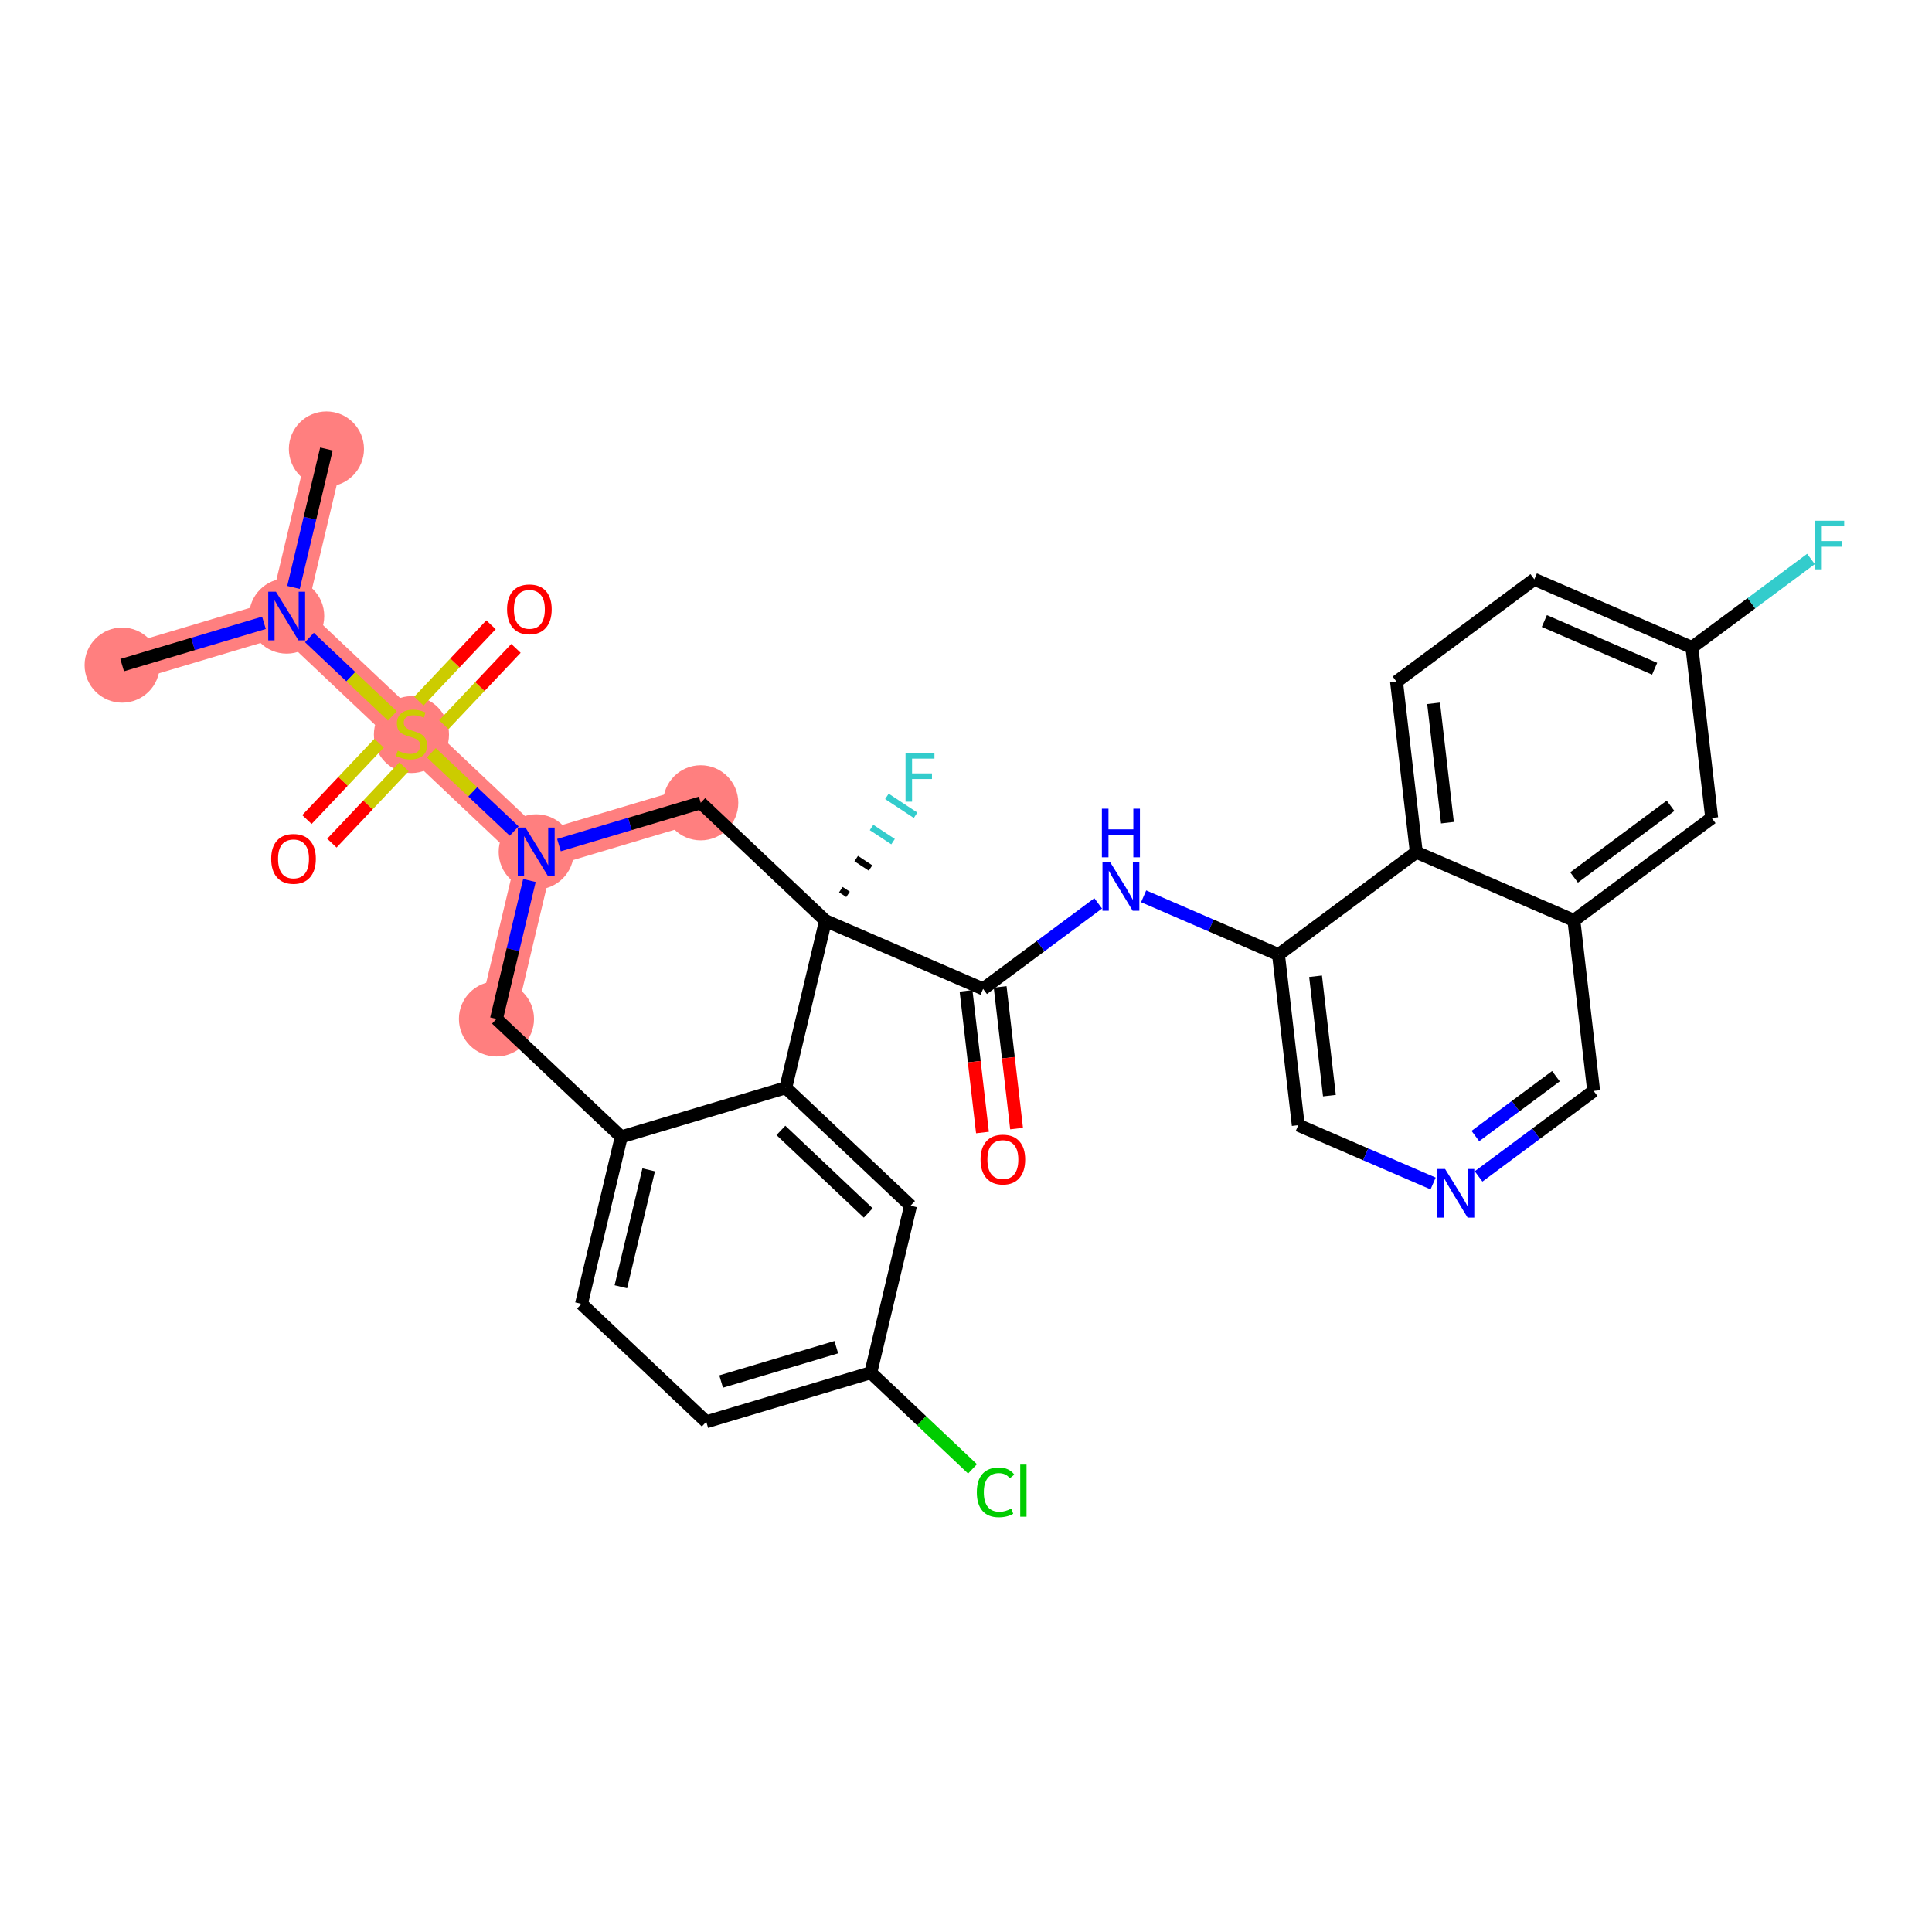 <?xml version='1.0' encoding='iso-8859-1'?>
<svg version='1.1' baseProfile='full'
              xmlns='http://www.w3.org/2000/svg'
                      xmlns:rdkit='http://www.rdkit.org/xml'
                      xmlns:xlink='http://www.w3.org/1999/xlink'
                  xml:space='preserve'
width='300px' height='300px' viewBox='0 0 300 300'>
<!-- END OF HEADER -->
<rect style='opacity:1.0;fill:#FFFFFF;stroke:none' width='300' height='300' x='0' y='0'> </rect>
<rect style='opacity:1.0;fill:#FFFFFF;stroke:none' width='300' height='300' x='0' y='0'> </rect>
<path d='M 18.968,103.279 L 44.515,95.656' style='fill:none;fill-rule:evenodd;stroke:#FF7F7F;stroke-width:5.7px;stroke-linecap:butt;stroke-linejoin:miter;stroke-opacity:1' />
<path d='M 44.515,95.656 L 50.687,69.721' style='fill:none;fill-rule:evenodd;stroke:#FF7F7F;stroke-width:5.7px;stroke-linecap:butt;stroke-linejoin:miter;stroke-opacity:1' />
<path d='M 44.515,95.656 L 63.889,113.969' style='fill:none;fill-rule:evenodd;stroke:#FF7F7F;stroke-width:5.7px;stroke-linecap:butt;stroke-linejoin:miter;stroke-opacity:1' />
<path d='M 63.889,113.969 L 83.264,132.282' style='fill:none;fill-rule:evenodd;stroke:#FF7F7F;stroke-width:5.7px;stroke-linecap:butt;stroke-linejoin:miter;stroke-opacity:1' />
<path d='M 83.264,132.282 L 77.092,158.217' style='fill:none;fill-rule:evenodd;stroke:#FF7F7F;stroke-width:5.7px;stroke-linecap:butt;stroke-linejoin:miter;stroke-opacity:1' />
<path d='M 83.264,132.282 L 108.811,124.659' style='fill:none;fill-rule:evenodd;stroke:#FF7F7F;stroke-width:5.7px;stroke-linecap:butt;stroke-linejoin:miter;stroke-opacity:1' />
<ellipse cx='18.968' cy='103.279' rx='5.332' ry='5.332'  style='fill:#FF7F7F;fill-rule:evenodd;stroke:#FF7F7F;stroke-width:1.0px;stroke-linecap:butt;stroke-linejoin:miter;stroke-opacity:1' />
<ellipse cx='44.515' cy='95.656' rx='5.332' ry='5.339'  style='fill:#FF7F7F;fill-rule:evenodd;stroke:#FF7F7F;stroke-width:1.0px;stroke-linecap:butt;stroke-linejoin:miter;stroke-opacity:1' />
<ellipse cx='50.687' cy='69.721' rx='5.332' ry='5.332'  style='fill:#FF7F7F;fill-rule:evenodd;stroke:#FF7F7F;stroke-width:1.0px;stroke-linecap:butt;stroke-linejoin:miter;stroke-opacity:1' />
<ellipse cx='63.889' cy='114.07' rx='5.332' ry='5.467'  style='fill:#FF7F7F;fill-rule:evenodd;stroke:#FF7F7F;stroke-width:1.0px;stroke-linecap:butt;stroke-linejoin:miter;stroke-opacity:1' />
<ellipse cx='83.264' cy='132.282' rx='5.332' ry='5.339'  style='fill:#FF7F7F;fill-rule:evenodd;stroke:#FF7F7F;stroke-width:1.0px;stroke-linecap:butt;stroke-linejoin:miter;stroke-opacity:1' />
<ellipse cx='77.092' cy='158.217' rx='5.332' ry='5.332'  style='fill:#FF7F7F;fill-rule:evenodd;stroke:#FF7F7F;stroke-width:1.0px;stroke-linecap:butt;stroke-linejoin:miter;stroke-opacity:1' />
<ellipse cx='108.811' cy='124.659' rx='5.332' ry='5.332'  style='fill:#FF7F7F;fill-rule:evenodd;stroke:#FF7F7F;stroke-width:1.0px;stroke-linecap:butt;stroke-linejoin:miter;stroke-opacity:1' />
<path class='bond-0 atom-0 atom-1' d='M 18.968,103.279 L 29.977,99.994' style='fill:none;fill-rule:evenodd;stroke:#000000;stroke-width:2.0px;stroke-linecap:butt;stroke-linejoin:miter;stroke-opacity:1' />
<path class='bond-0 atom-0 atom-1' d='M 29.977,99.994 L 40.985,96.71' style='fill:none;fill-rule:evenodd;stroke:#0000FF;stroke-width:2.0px;stroke-linecap:butt;stroke-linejoin:miter;stroke-opacity:1' />
<path class='bond-1 atom-1 atom-2' d='M 45.572,91.215 L 48.129,80.468' style='fill:none;fill-rule:evenodd;stroke:#0000FF;stroke-width:2.0px;stroke-linecap:butt;stroke-linejoin:miter;stroke-opacity:1' />
<path class='bond-1 atom-1 atom-2' d='M 48.129,80.468 L 50.687,69.721' style='fill:none;fill-rule:evenodd;stroke:#000000;stroke-width:2.0px;stroke-linecap:butt;stroke-linejoin:miter;stroke-opacity:1' />
<path class='bond-2 atom-1 atom-3' d='M 48.045,98.993 L 54.484,105.079' style='fill:none;fill-rule:evenodd;stroke:#0000FF;stroke-width:2.0px;stroke-linecap:butt;stroke-linejoin:miter;stroke-opacity:1' />
<path class='bond-2 atom-1 atom-3' d='M 54.484,105.079 L 60.924,111.166' style='fill:none;fill-rule:evenodd;stroke:#CCCC00;stroke-width:2.0px;stroke-linecap:butt;stroke-linejoin:miter;stroke-opacity:1' />
<path class='bond-3 atom-3 atom-4' d='M 58.865,115.404 L 53.262,121.332' style='fill:none;fill-rule:evenodd;stroke:#CCCC00;stroke-width:2.0px;stroke-linecap:butt;stroke-linejoin:miter;stroke-opacity:1' />
<path class='bond-3 atom-3 atom-4' d='M 53.262,121.332 L 47.659,127.259' style='fill:none;fill-rule:evenodd;stroke:#FF0000;stroke-width:2.0px;stroke-linecap:butt;stroke-linejoin:miter;stroke-opacity:1' />
<path class='bond-3 atom-3 atom-4' d='M 62.74,119.067 L 57.137,124.994' style='fill:none;fill-rule:evenodd;stroke:#CCCC00;stroke-width:2.0px;stroke-linecap:butt;stroke-linejoin:miter;stroke-opacity:1' />
<path class='bond-3 atom-3 atom-4' d='M 57.137,124.994 L 51.534,130.922' style='fill:none;fill-rule:evenodd;stroke:#FF0000;stroke-width:2.0px;stroke-linecap:butt;stroke-linejoin:miter;stroke-opacity:1' />
<path class='bond-4 atom-3 atom-5' d='M 68.914,112.534 L 74.517,106.606' style='fill:none;fill-rule:evenodd;stroke:#CCCC00;stroke-width:2.0px;stroke-linecap:butt;stroke-linejoin:miter;stroke-opacity:1' />
<path class='bond-4 atom-3 atom-5' d='M 74.517,106.606 L 80.12,100.679' style='fill:none;fill-rule:evenodd;stroke:#FF0000;stroke-width:2.0px;stroke-linecap:butt;stroke-linejoin:miter;stroke-opacity:1' />
<path class='bond-4 atom-3 atom-5' d='M 65.039,108.872 L 70.642,102.944' style='fill:none;fill-rule:evenodd;stroke:#CCCC00;stroke-width:2.0px;stroke-linecap:butt;stroke-linejoin:miter;stroke-opacity:1' />
<path class='bond-4 atom-3 atom-5' d='M 70.642,102.944 L 76.245,97.016' style='fill:none;fill-rule:evenodd;stroke:#FF0000;stroke-width:2.0px;stroke-linecap:butt;stroke-linejoin:miter;stroke-opacity:1' />
<path class='bond-5 atom-3 atom-6' d='M 66.977,116.887 L 73.409,122.966' style='fill:none;fill-rule:evenodd;stroke:#CCCC00;stroke-width:2.0px;stroke-linecap:butt;stroke-linejoin:miter;stroke-opacity:1' />
<path class='bond-5 atom-3 atom-6' d='M 73.409,122.966 L 79.841,129.046' style='fill:none;fill-rule:evenodd;stroke:#0000FF;stroke-width:2.0px;stroke-linecap:butt;stroke-linejoin:miter;stroke-opacity:1' />
<path class='bond-6 atom-6 atom-7' d='M 82.207,136.723 L 79.65,147.47' style='fill:none;fill-rule:evenodd;stroke:#0000FF;stroke-width:2.0px;stroke-linecap:butt;stroke-linejoin:miter;stroke-opacity:1' />
<path class='bond-6 atom-6 atom-7' d='M 79.65,147.47 L 77.092,158.217' style='fill:none;fill-rule:evenodd;stroke:#000000;stroke-width:2.0px;stroke-linecap:butt;stroke-linejoin:miter;stroke-opacity:1' />
<path class='bond-31 atom-31 atom-6' d='M 108.811,124.659 L 97.802,127.944' style='fill:none;fill-rule:evenodd;stroke:#000000;stroke-width:2.0px;stroke-linecap:butt;stroke-linejoin:miter;stroke-opacity:1' />
<path class='bond-31 atom-31 atom-6' d='M 97.802,127.944 L 86.794,131.229' style='fill:none;fill-rule:evenodd;stroke:#0000FF;stroke-width:2.0px;stroke-linecap:butt;stroke-linejoin:miter;stroke-opacity:1' />
<path class='bond-7 atom-7 atom-8' d='M 77.092,158.217 L 96.467,176.53' style='fill:none;fill-rule:evenodd;stroke:#000000;stroke-width:2.0px;stroke-linecap:butt;stroke-linejoin:miter;stroke-opacity:1' />
<path class='bond-8 atom-8 atom-9' d='M 96.467,176.53 L 90.295,202.465' style='fill:none;fill-rule:evenodd;stroke:#000000;stroke-width:2.0px;stroke-linecap:butt;stroke-linejoin:miter;stroke-opacity:1' />
<path class='bond-8 atom-8 atom-9' d='M 100.728,181.654 L 96.408,199.809' style='fill:none;fill-rule:evenodd;stroke:#000000;stroke-width:2.0px;stroke-linecap:butt;stroke-linejoin:miter;stroke-opacity:1' />
<path class='bond-32 atom-14 atom-8' d='M 122.014,168.907 L 96.467,176.53' style='fill:none;fill-rule:evenodd;stroke:#000000;stroke-width:2.0px;stroke-linecap:butt;stroke-linejoin:miter;stroke-opacity:1' />
<path class='bond-9 atom-9 atom-10' d='M 90.295,202.465 L 109.67,220.778' style='fill:none;fill-rule:evenodd;stroke:#000000;stroke-width:2.0px;stroke-linecap:butt;stroke-linejoin:miter;stroke-opacity:1' />
<path class='bond-10 atom-10 atom-11' d='M 109.67,220.778 L 135.216,213.155' style='fill:none;fill-rule:evenodd;stroke:#000000;stroke-width:2.0px;stroke-linecap:butt;stroke-linejoin:miter;stroke-opacity:1' />
<path class='bond-10 atom-10 atom-11' d='M 111.977,214.525 L 129.86,209.189' style='fill:none;fill-rule:evenodd;stroke:#000000;stroke-width:2.0px;stroke-linecap:butt;stroke-linejoin:miter;stroke-opacity:1' />
<path class='bond-11 atom-11 atom-12' d='M 135.216,213.155 L 143.115,220.621' style='fill:none;fill-rule:evenodd;stroke:#000000;stroke-width:2.0px;stroke-linecap:butt;stroke-linejoin:miter;stroke-opacity:1' />
<path class='bond-11 atom-11 atom-12' d='M 143.115,220.621 L 151.013,228.086' style='fill:none;fill-rule:evenodd;stroke:#00CC00;stroke-width:2.0px;stroke-linecap:butt;stroke-linejoin:miter;stroke-opacity:1' />
<path class='bond-12 atom-11 atom-13' d='M 135.216,213.155 L 141.388,187.22' style='fill:none;fill-rule:evenodd;stroke:#000000;stroke-width:2.0px;stroke-linecap:butt;stroke-linejoin:miter;stroke-opacity:1' />
<path class='bond-13 atom-13 atom-14' d='M 141.388,187.22 L 122.014,168.907' style='fill:none;fill-rule:evenodd;stroke:#000000;stroke-width:2.0px;stroke-linecap:butt;stroke-linejoin:miter;stroke-opacity:1' />
<path class='bond-13 atom-13 atom-14' d='M 134.819,188.348 L 121.257,175.529' style='fill:none;fill-rule:evenodd;stroke:#000000;stroke-width:2.0px;stroke-linecap:butt;stroke-linejoin:miter;stroke-opacity:1' />
<path class='bond-14 atom-14 atom-15' d='M 122.014,168.907 L 128.185,142.972' style='fill:none;fill-rule:evenodd;stroke:#000000;stroke-width:2.0px;stroke-linecap:butt;stroke-linejoin:miter;stroke-opacity:1' />
<path class='bond-15 atom-15 atom-16' d='M 131.682,138.878 L 130.569,138.144' style='fill:none;fill-rule:evenodd;stroke:#000000;stroke-width:1.0px;stroke-linecap:butt;stroke-linejoin:miter;stroke-opacity:1' />
<path class='bond-15 atom-15 atom-16' d='M 135.178,134.784 L 132.952,133.317' style='fill:none;fill-rule:evenodd;stroke:#000000;stroke-width:1.0px;stroke-linecap:butt;stroke-linejoin:miter;stroke-opacity:1' />
<path class='bond-15 atom-15 atom-16' d='M 138.674,130.69 L 135.335,128.49' style='fill:none;fill-rule:evenodd;stroke:#33CCCC;stroke-width:1.0px;stroke-linecap:butt;stroke-linejoin:miter;stroke-opacity:1' />
<path class='bond-15 atom-15 atom-16' d='M 142.17,126.596 L 137.718,123.662' style='fill:none;fill-rule:evenodd;stroke:#33CCCC;stroke-width:1.0px;stroke-linecap:butt;stroke-linejoin:miter;stroke-opacity:1' />
<path class='bond-16 atom-15 atom-17' d='M 128.185,142.972 L 152.655,153.554' style='fill:none;fill-rule:evenodd;stroke:#000000;stroke-width:2.0px;stroke-linecap:butt;stroke-linejoin:miter;stroke-opacity:1' />
<path class='bond-30 atom-15 atom-31' d='M 128.185,142.972 L 108.811,124.659' style='fill:none;fill-rule:evenodd;stroke:#000000;stroke-width:2.0px;stroke-linecap:butt;stroke-linejoin:miter;stroke-opacity:1' />
<path class='bond-17 atom-17 atom-18' d='M 150.007,153.861 L 151.282,164.86' style='fill:none;fill-rule:evenodd;stroke:#000000;stroke-width:2.0px;stroke-linecap:butt;stroke-linejoin:miter;stroke-opacity:1' />
<path class='bond-17 atom-17 atom-18' d='M 151.282,164.86 L 152.557,175.859' style='fill:none;fill-rule:evenodd;stroke:#FF0000;stroke-width:2.0px;stroke-linecap:butt;stroke-linejoin:miter;stroke-opacity:1' />
<path class='bond-17 atom-17 atom-18' d='M 155.303,153.247 L 156.579,164.246' style='fill:none;fill-rule:evenodd;stroke:#000000;stroke-width:2.0px;stroke-linecap:butt;stroke-linejoin:miter;stroke-opacity:1' />
<path class='bond-17 atom-17 atom-18' d='M 156.579,164.246 L 157.854,175.245' style='fill:none;fill-rule:evenodd;stroke:#FF0000;stroke-width:2.0px;stroke-linecap:butt;stroke-linejoin:miter;stroke-opacity:1' />
<path class='bond-18 atom-17 atom-19' d='M 152.655,153.554 L 161.59,146.915' style='fill:none;fill-rule:evenodd;stroke:#000000;stroke-width:2.0px;stroke-linecap:butt;stroke-linejoin:miter;stroke-opacity:1' />
<path class='bond-18 atom-17 atom-19' d='M 161.59,146.915 L 170.524,140.276' style='fill:none;fill-rule:evenodd;stroke:#0000FF;stroke-width:2.0px;stroke-linecap:butt;stroke-linejoin:miter;stroke-opacity:1' />
<path class='bond-19 atom-19 atom-20' d='M 177.584,139.18 L 188.054,143.707' style='fill:none;fill-rule:evenodd;stroke:#0000FF;stroke-width:2.0px;stroke-linecap:butt;stroke-linejoin:miter;stroke-opacity:1' />
<path class='bond-19 atom-19 atom-20' d='M 188.054,143.707 L 198.523,148.235' style='fill:none;fill-rule:evenodd;stroke:#000000;stroke-width:2.0px;stroke-linecap:butt;stroke-linejoin:miter;stroke-opacity:1' />
<path class='bond-20 atom-20 atom-21' d='M 198.523,148.235 L 201.594,174.717' style='fill:none;fill-rule:evenodd;stroke:#000000;stroke-width:2.0px;stroke-linecap:butt;stroke-linejoin:miter;stroke-opacity:1' />
<path class='bond-20 atom-20 atom-21' d='M 204.28,151.593 L 206.43,170.131' style='fill:none;fill-rule:evenodd;stroke:#000000;stroke-width:2.0px;stroke-linecap:butt;stroke-linejoin:miter;stroke-opacity:1' />
<path class='bond-33 atom-30 atom-20' d='M 219.922,132.335 L 198.523,148.235' style='fill:none;fill-rule:evenodd;stroke:#000000;stroke-width:2.0px;stroke-linecap:butt;stroke-linejoin:miter;stroke-opacity:1' />
<path class='bond-21 atom-21 atom-22' d='M 201.594,174.717 L 212.064,179.245' style='fill:none;fill-rule:evenodd;stroke:#000000;stroke-width:2.0px;stroke-linecap:butt;stroke-linejoin:miter;stroke-opacity:1' />
<path class='bond-21 atom-21 atom-22' d='M 212.064,179.245 L 222.534,183.773' style='fill:none;fill-rule:evenodd;stroke:#0000FF;stroke-width:2.0px;stroke-linecap:butt;stroke-linejoin:miter;stroke-opacity:1' />
<path class='bond-22 atom-22 atom-23' d='M 229.593,182.676 L 238.528,176.038' style='fill:none;fill-rule:evenodd;stroke:#0000FF;stroke-width:2.0px;stroke-linecap:butt;stroke-linejoin:miter;stroke-opacity:1' />
<path class='bond-22 atom-22 atom-23' d='M 238.528,176.038 L 247.462,169.399' style='fill:none;fill-rule:evenodd;stroke:#000000;stroke-width:2.0px;stroke-linecap:butt;stroke-linejoin:miter;stroke-opacity:1' />
<path class='bond-22 atom-22 atom-23' d='M 229.094,176.405 L 235.348,171.758' style='fill:none;fill-rule:evenodd;stroke:#0000FF;stroke-width:2.0px;stroke-linecap:butt;stroke-linejoin:miter;stroke-opacity:1' />
<path class='bond-22 atom-22 atom-23' d='M 235.348,171.758 L 241.602,167.111' style='fill:none;fill-rule:evenodd;stroke:#000000;stroke-width:2.0px;stroke-linecap:butt;stroke-linejoin:miter;stroke-opacity:1' />
<path class='bond-23 atom-23 atom-24' d='M 247.462,169.399 L 244.392,142.917' style='fill:none;fill-rule:evenodd;stroke:#000000;stroke-width:2.0px;stroke-linecap:butt;stroke-linejoin:miter;stroke-opacity:1' />
<path class='bond-24 atom-24 atom-25' d='M 244.392,142.917 L 265.791,127.016' style='fill:none;fill-rule:evenodd;stroke:#000000;stroke-width:2.0px;stroke-linecap:butt;stroke-linejoin:miter;stroke-opacity:1' />
<path class='bond-24 atom-24 atom-25' d='M 244.422,136.252 L 259.401,125.122' style='fill:none;fill-rule:evenodd;stroke:#000000;stroke-width:2.0px;stroke-linecap:butt;stroke-linejoin:miter;stroke-opacity:1' />
<path class='bond-34 atom-30 atom-24' d='M 219.922,132.335 L 244.392,142.917' style='fill:none;fill-rule:evenodd;stroke:#000000;stroke-width:2.0px;stroke-linecap:butt;stroke-linejoin:miter;stroke-opacity:1' />
<path class='bond-25 atom-25 atom-26' d='M 265.791,127.016 L 262.72,100.534' style='fill:none;fill-rule:evenodd;stroke:#000000;stroke-width:2.0px;stroke-linecap:butt;stroke-linejoin:miter;stroke-opacity:1' />
<path class='bond-26 atom-26 atom-27' d='M 262.72,100.534 L 271.964,93.665' style='fill:none;fill-rule:evenodd;stroke:#000000;stroke-width:2.0px;stroke-linecap:butt;stroke-linejoin:miter;stroke-opacity:1' />
<path class='bond-26 atom-26 atom-27' d='M 271.964,93.665 L 281.208,86.797' style='fill:none;fill-rule:evenodd;stroke:#33CCCC;stroke-width:2.0px;stroke-linecap:butt;stroke-linejoin:miter;stroke-opacity:1' />
<path class='bond-27 atom-26 atom-28' d='M 262.72,100.534 L 238.25,89.952' style='fill:none;fill-rule:evenodd;stroke:#000000;stroke-width:2.0px;stroke-linecap:butt;stroke-linejoin:miter;stroke-opacity:1' />
<path class='bond-27 atom-26 atom-28' d='M 256.933,103.841 L 239.805,96.433' style='fill:none;fill-rule:evenodd;stroke:#000000;stroke-width:2.0px;stroke-linecap:butt;stroke-linejoin:miter;stroke-opacity:1' />
<path class='bond-28 atom-28 atom-29' d='M 238.25,89.952 L 216.852,105.853' style='fill:none;fill-rule:evenodd;stroke:#000000;stroke-width:2.0px;stroke-linecap:butt;stroke-linejoin:miter;stroke-opacity:1' />
<path class='bond-29 atom-29 atom-30' d='M 216.852,105.853 L 219.922,132.335' style='fill:none;fill-rule:evenodd;stroke:#000000;stroke-width:2.0px;stroke-linecap:butt;stroke-linejoin:miter;stroke-opacity:1' />
<path class='bond-29 atom-29 atom-30' d='M 222.609,109.211 L 224.758,127.748' style='fill:none;fill-rule:evenodd;stroke:#000000;stroke-width:2.0px;stroke-linecap:butt;stroke-linejoin:miter;stroke-opacity:1' />
<path  class='atom-1' d='M 42.846 91.881
L 45.32 95.88
Q 45.565 96.275, 45.96 96.989
Q 46.354 97.704, 46.376 97.746
L 46.376 91.881
L 47.378 91.881
L 47.378 99.431
L 46.344 99.431
L 43.688 95.059
Q 43.379 94.547, 43.049 93.961
Q 42.729 93.374, 42.633 93.193
L 42.633 99.431
L 41.652 99.431
L 41.652 91.881
L 42.846 91.881
' fill='#0000FF'/>
<path  class='atom-3' d='M 61.757 116.56
Q 61.842 116.592, 62.194 116.742
Q 62.546 116.891, 62.93 116.987
Q 63.324 117.072, 63.708 117.072
Q 64.423 117.072, 64.839 116.731
Q 65.254 116.379, 65.254 115.771
Q 65.254 115.355, 65.041 115.099
Q 64.839 114.844, 64.519 114.705
Q 64.199 114.566, 63.666 114.406
Q 62.994 114.204, 62.589 114.012
Q 62.194 113.82, 61.906 113.415
Q 61.629 113.009, 61.629 112.327
Q 61.629 111.378, 62.269 110.791
Q 62.919 110.205, 64.199 110.205
Q 65.073 110.205, 66.065 110.621
L 65.82 111.442
Q 64.913 111.069, 64.231 111.069
Q 63.495 111.069, 63.09 111.378
Q 62.684 111.676, 62.695 112.199
Q 62.695 112.604, 62.898 112.849
Q 63.111 113.095, 63.41 113.233
Q 63.719 113.372, 64.231 113.532
Q 64.913 113.745, 65.319 113.958
Q 65.724 114.172, 66.012 114.609
Q 66.31 115.035, 66.31 115.771
Q 66.31 116.816, 65.606 117.382
Q 64.913 117.936, 63.751 117.936
Q 63.079 117.936, 62.567 117.787
Q 62.066 117.648, 61.469 117.403
L 61.757 116.56
' fill='#CCCC00'/>
<path  class='atom-4' d='M 42.111 133.365
Q 42.111 131.552, 43.007 130.539
Q 43.903 129.526, 45.577 129.526
Q 47.251 129.526, 48.147 130.539
Q 49.043 131.552, 49.043 133.365
Q 49.043 135.199, 48.136 136.244
Q 47.23 137.279, 45.577 137.279
Q 43.913 137.279, 43.007 136.244
Q 42.111 135.21, 42.111 133.365
M 45.577 136.426
Q 46.728 136.426, 47.347 135.658
Q 47.976 134.879, 47.976 133.365
Q 47.976 131.883, 47.347 131.136
Q 46.728 130.379, 45.577 130.379
Q 44.425 130.379, 43.796 131.126
Q 43.178 131.872, 43.178 133.365
Q 43.178 134.89, 43.796 135.658
Q 44.425 136.426, 45.577 136.426
' fill='#FF0000'/>
<path  class='atom-5' d='M 78.737 94.616
Q 78.737 92.803, 79.632 91.79
Q 80.528 90.777, 82.202 90.777
Q 83.876 90.777, 84.772 91.79
Q 85.668 92.803, 85.668 94.616
Q 85.668 96.45, 84.762 97.495
Q 83.855 98.529, 82.202 98.529
Q 80.539 98.529, 79.632 97.495
Q 78.737 96.461, 78.737 94.616
M 82.202 97.676
Q 83.354 97.676, 83.972 96.909
Q 84.602 96.13, 84.602 94.616
Q 84.602 93.133, 83.972 92.387
Q 83.354 91.63, 82.202 91.63
Q 81.051 91.63, 80.421 92.376
Q 79.803 93.123, 79.803 94.616
Q 79.803 96.141, 80.421 96.909
Q 81.051 97.676, 82.202 97.676
' fill='#FF0000'/>
<path  class='atom-6' d='M 81.595 128.507
L 84.069 132.506
Q 84.315 132.9, 84.709 133.615
Q 85.104 134.329, 85.125 134.372
L 85.125 128.507
L 86.127 128.507
L 86.127 136.057
L 85.093 136.057
L 82.438 131.685
Q 82.129 131.173, 81.798 130.586
Q 81.478 130, 81.382 129.818
L 81.382 136.057
L 80.401 136.057
L 80.401 128.507
L 81.595 128.507
' fill='#0000FF'/>
<path  class='atom-12' d='M 151.68 231.729
Q 151.68 229.852, 152.554 228.871
Q 153.439 227.88, 155.113 227.88
Q 156.67 227.88, 157.502 228.978
L 156.798 229.554
Q 156.19 228.754, 155.113 228.754
Q 153.972 228.754, 153.365 229.522
Q 152.767 230.279, 152.767 231.729
Q 152.767 233.222, 153.386 233.99
Q 154.015 234.758, 155.231 234.758
Q 156.062 234.758, 157.033 234.257
L 157.331 235.056
Q 156.937 235.312, 156.34 235.462
Q 155.743 235.611, 155.081 235.611
Q 153.439 235.611, 152.554 234.608
Q 151.68 233.606, 151.68 231.729
' fill='#00CC00'/>
<path  class='atom-12' d='M 158.419 227.421
L 159.4 227.421
L 159.4 235.515
L 158.419 235.515
L 158.419 227.421
' fill='#00CC00'/>
<path  class='atom-16' d='M 140.611 116.937
L 145.1 116.937
L 145.1 117.8
L 141.624 117.8
L 141.624 120.093
L 144.716 120.093
L 144.716 120.968
L 141.624 120.968
L 141.624 124.487
L 140.611 124.487
L 140.611 116.937
' fill='#33CCCC'/>
<path  class='atom-18' d='M 152.26 180.057
Q 152.26 178.244, 153.156 177.231
Q 154.051 176.218, 155.726 176.218
Q 157.4 176.218, 158.296 177.231
Q 159.191 178.244, 159.191 180.057
Q 159.191 181.891, 158.285 182.936
Q 157.379 183.971, 155.726 183.971
Q 154.062 183.971, 153.156 182.936
Q 152.26 181.902, 152.26 180.057
M 155.726 183.118
Q 156.877 183.118, 157.496 182.35
Q 158.125 181.571, 158.125 180.057
Q 158.125 178.575, 157.496 177.828
Q 156.877 177.071, 155.726 177.071
Q 154.574 177.071, 153.945 177.818
Q 153.326 178.564, 153.326 180.057
Q 153.326 181.582, 153.945 182.35
Q 154.574 183.118, 155.726 183.118
' fill='#FF0000'/>
<path  class='atom-19' d='M 172.385 133.878
L 174.859 137.877
Q 175.104 138.272, 175.499 138.986
Q 175.893 139.701, 175.915 139.743
L 175.915 133.878
L 176.917 133.878
L 176.917 141.428
L 175.883 141.428
L 173.227 137.056
Q 172.918 136.544, 172.588 135.958
Q 172.268 135.371, 172.172 135.19
L 172.172 141.428
L 171.191 141.428
L 171.191 133.878
L 172.385 133.878
' fill='#0000FF'/>
<path  class='atom-19' d='M 171.1 125.573
L 172.124 125.573
L 172.124 128.783
L 175.984 128.783
L 175.984 125.573
L 177.008 125.573
L 177.008 133.123
L 175.984 133.123
L 175.984 129.636
L 172.124 129.636
L 172.124 133.123
L 171.1 133.123
L 171.1 125.573
' fill='#0000FF'/>
<path  class='atom-22' d='M 224.395 181.524
L 226.869 185.523
Q 227.114 185.918, 227.509 186.632
Q 227.903 187.347, 227.924 187.389
L 227.924 181.524
L 228.927 181.524
L 228.927 189.074
L 227.892 189.074
L 225.237 184.702
Q 224.928 184.19, 224.597 183.604
Q 224.277 183.017, 224.181 182.836
L 224.181 189.074
L 223.2 189.074
L 223.2 181.524
L 224.395 181.524
' fill='#0000FF'/>
<path  class='atom-27' d='M 281.874 80.859
L 286.364 80.859
L 286.364 81.723
L 282.887 81.723
L 282.887 84.015
L 285.98 84.015
L 285.98 84.89
L 282.887 84.89
L 282.887 88.409
L 281.874 88.409
L 281.874 80.859
' fill='#33CCCC'/>
</svg>
